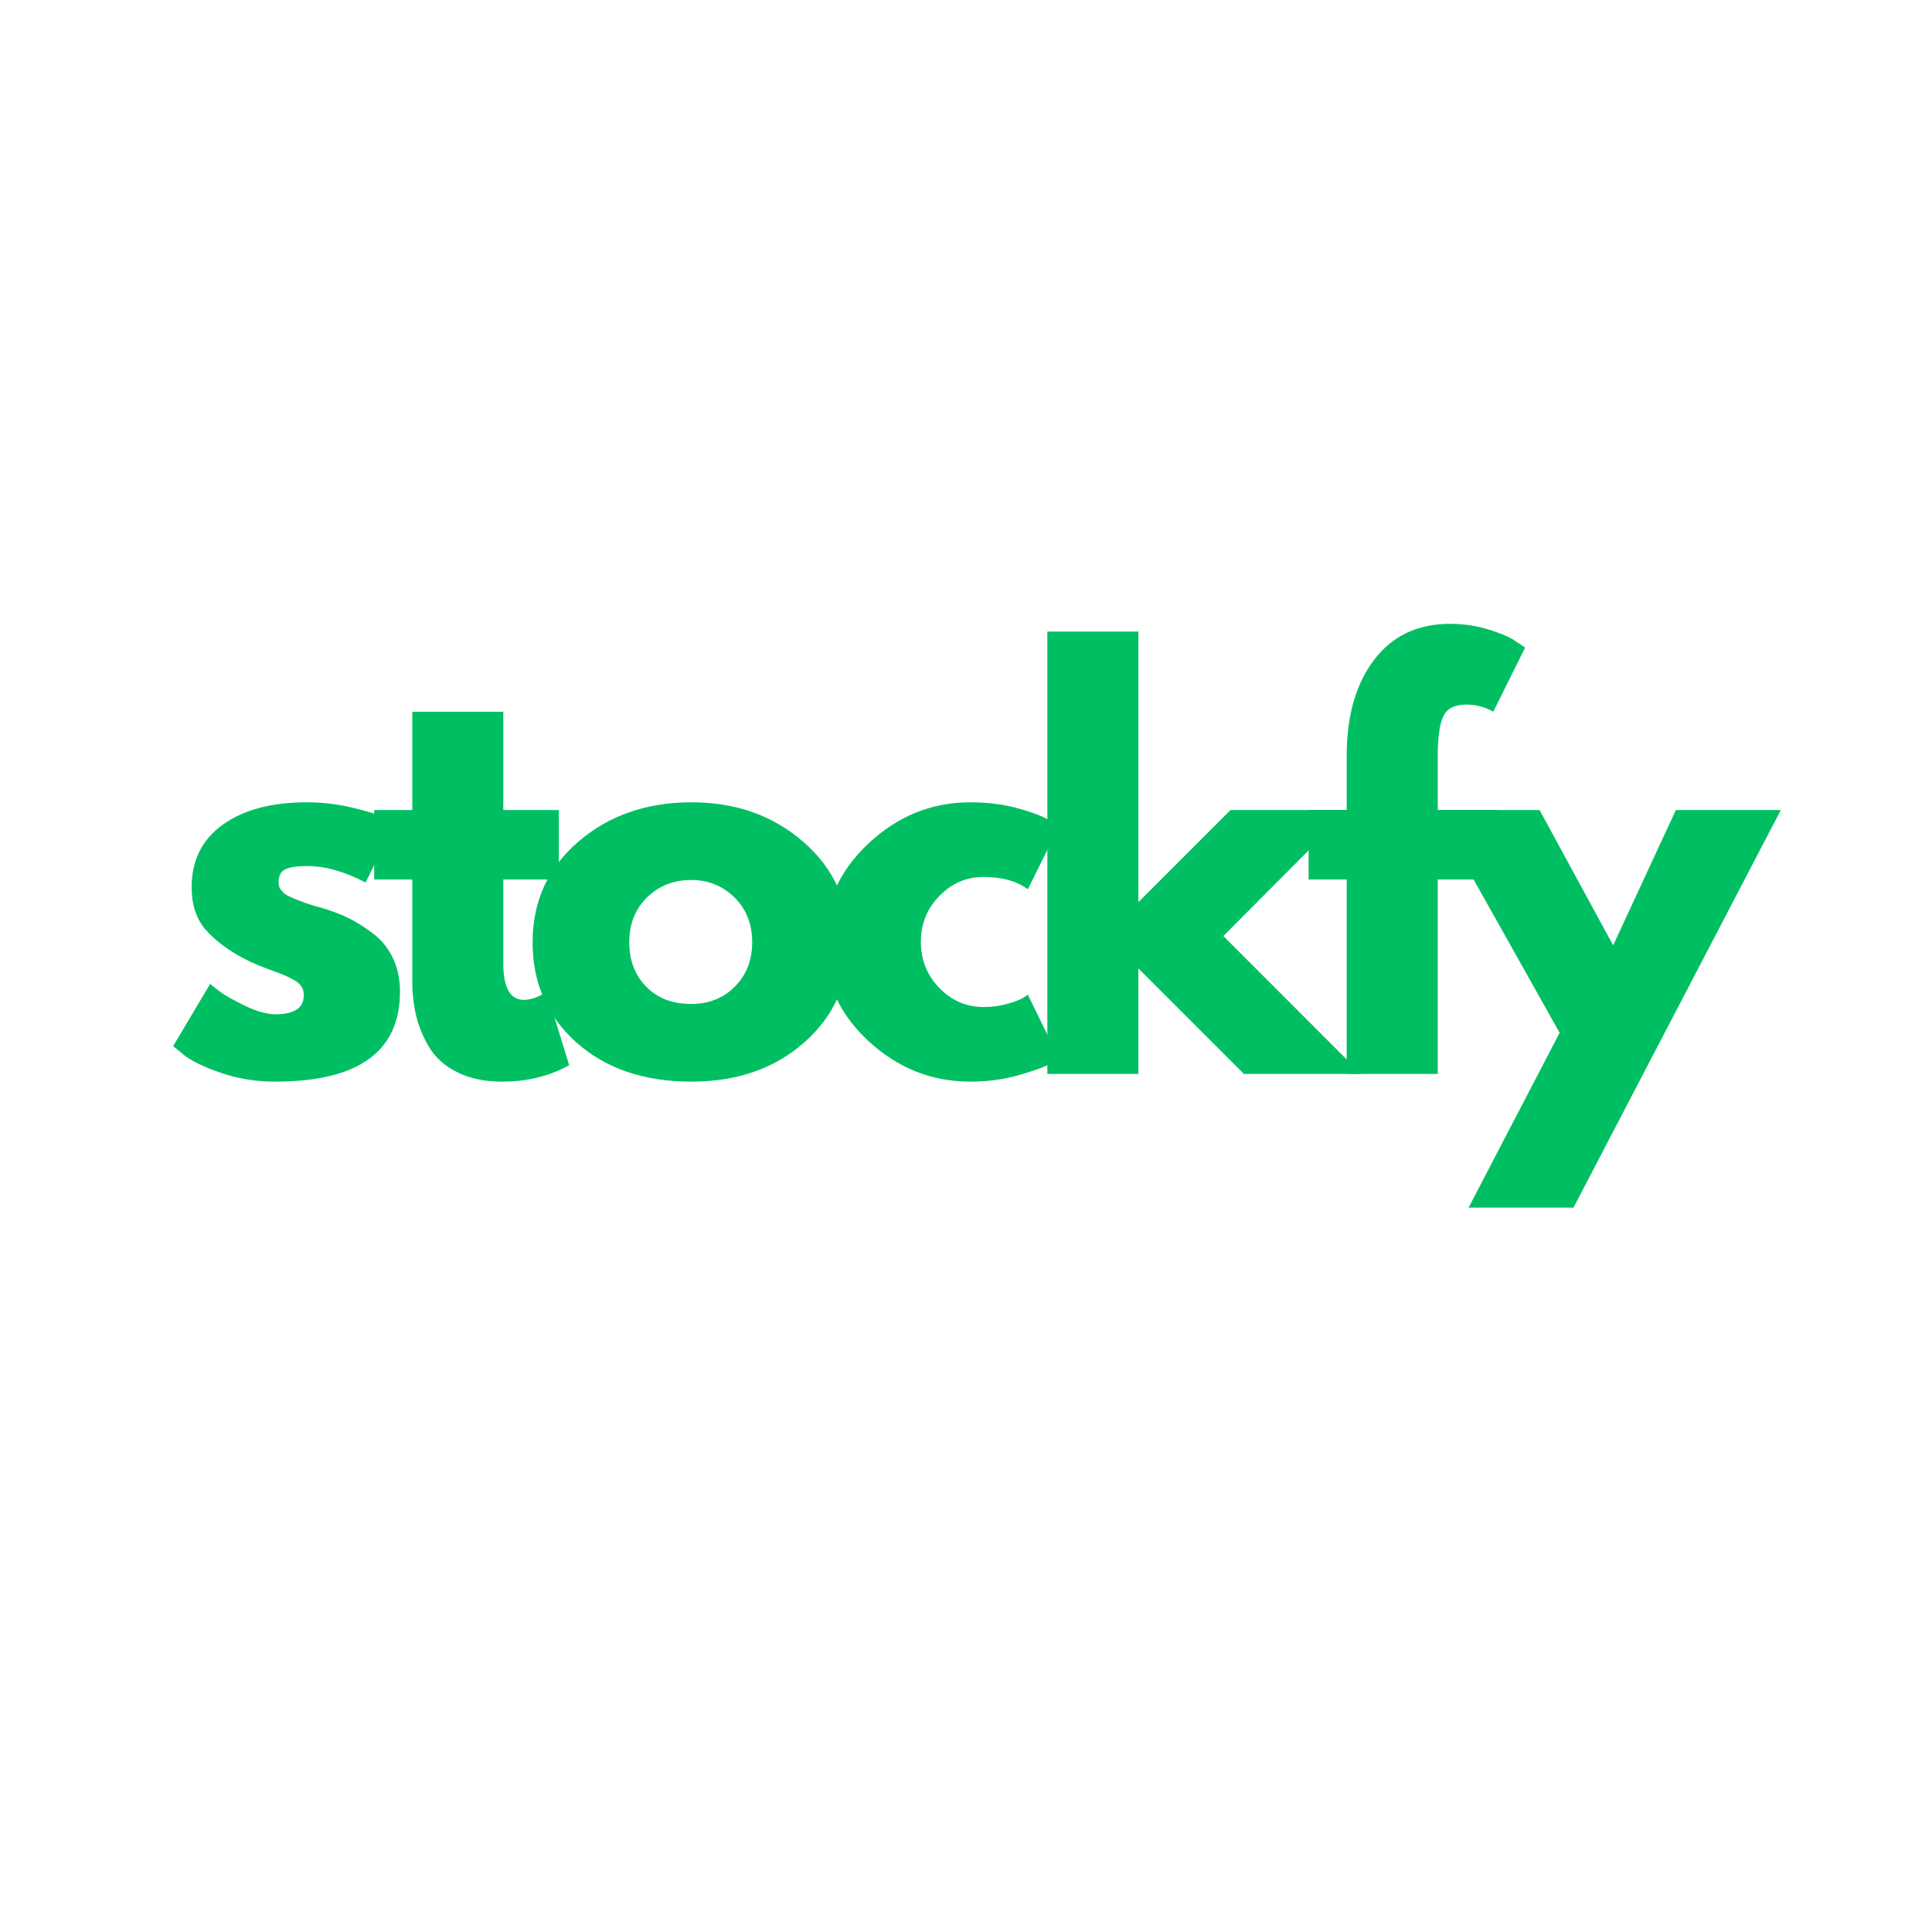 <svg xmlns="http://www.w3.org/2000/svg" xmlns:xlink="http://www.w3.org/1999/xlink" width="500" zoomAndPan="magnify" viewBox="0 0 375 375" height="500" preserveAspectRatio="xMidYMid meet" version="1.0"><defs><g/><clipPath id="81f58f9943"><rect x="0" width="319" y="0" height="126"/></clipPath></defs><g transform="matrix(1, 0, 0, 1, 30, 118)"><g clip-path="url(#81f58f9943)"><g fill="#00bf63" fill-opacity="1"><g transform="translate(1.307, 90.446)"><g><path d="M 28.25 -52.719 C 31.188 -52.719 34.082 -52.383 36.938 -51.719 C 39.801 -51.051 41.93 -50.383 43.328 -49.719 L 45.422 -48.719 L 39.641 -37.141 C 35.641 -39.273 31.844 -40.344 28.25 -40.344 C 26.258 -40.344 24.848 -40.125 24.016 -39.688 C 23.18 -39.25 22.766 -38.43 22.766 -37.234 C 22.766 -36.973 22.797 -36.707 22.859 -36.438 C 22.93 -36.176 23.066 -35.926 23.266 -35.688 C 23.461 -35.457 23.645 -35.258 23.812 -35.094 C 23.977 -34.926 24.258 -34.742 24.656 -34.547 C 25.062 -34.348 25.379 -34.195 25.609 -34.094 C 25.836 -34 26.219 -33.848 26.75 -33.641 C 27.289 -33.441 27.691 -33.289 27.953 -33.188 C 28.223 -33.094 28.672 -32.945 29.297 -32.75 C 29.93 -32.551 30.414 -32.414 30.75 -32.344 C 32.812 -31.75 34.609 -31.082 36.141 -30.344 C 37.672 -29.613 39.285 -28.613 40.984 -27.344 C 42.68 -26.082 43.992 -24.488 44.922 -22.562 C 45.859 -20.633 46.328 -18.438 46.328 -15.969 C 46.328 -4.32 38.238 1.5 22.062 1.5 C 18.406 1.5 14.926 0.938 11.625 -0.188 C 8.332 -1.32 5.957 -2.457 4.5 -3.594 L 2.297 -5.391 L 9.484 -17.469 C 10.016 -17.008 10.711 -16.461 11.578 -15.828 C 12.441 -15.191 14.004 -14.32 16.266 -13.219 C 18.535 -12.125 20.504 -11.578 22.172 -11.578 C 25.828 -11.578 27.656 -12.812 27.656 -15.281 C 27.656 -16.406 27.188 -17.285 26.25 -17.922 C 25.32 -18.555 23.742 -19.27 21.516 -20.062 C 19.285 -20.863 17.539 -21.598 16.281 -22.266 C 13.082 -23.93 10.551 -25.812 8.688 -27.906 C 6.82 -30 5.891 -32.781 5.891 -36.25 C 5.891 -41.438 7.898 -45.477 11.922 -48.375 C 15.953 -51.27 21.395 -52.719 28.25 -52.719 Z M 28.25 -52.719 "/></g></g></g><g fill="#00bf63" fill-opacity="1"><g transform="translate(41.035, 90.446)"><g><path d="M 8.984 -51.219 L 8.984 -70.297 L 26.656 -70.297 L 26.656 -51.219 L 37.438 -51.219 L 37.438 -37.734 L 26.656 -37.734 L 26.656 -21.469 C 26.656 -16.738 27.988 -14.375 30.656 -14.375 C 31.32 -14.375 32.02 -14.504 32.75 -14.766 C 33.477 -15.035 34.047 -15.305 34.453 -15.578 L 35.047 -15.969 L 39.438 -1.703 C 35.645 0.43 31.316 1.5 26.453 1.5 C 23.129 1.5 20.27 0.914 17.875 -0.25 C 15.477 -1.414 13.66 -2.977 12.422 -4.938 C 11.191 -6.906 10.312 -8.969 9.781 -11.125 C 9.25 -13.289 8.984 -15.609 8.984 -18.078 L 8.984 -37.734 L 1.594 -37.734 L 1.594 -51.219 Z M 8.984 -51.219 "/></g></g></g><g fill="#00bf63" fill-opacity="1"><g transform="translate(71.08, 90.446)"><g><path d="M 10.828 -6.078 C 5.141 -11.141 2.297 -17.629 2.297 -25.547 C 2.297 -33.473 5.254 -39.984 11.172 -45.078 C 17.098 -50.172 24.422 -52.719 33.141 -52.719 C 41.734 -52.719 48.973 -50.156 54.859 -45.031 C 60.754 -39.906 63.703 -33.414 63.703 -25.562 C 63.703 -17.707 60.82 -11.234 55.062 -6.141 C 49.301 -1.047 41.992 1.5 33.141 1.5 C 23.961 1.5 16.523 -1.023 10.828 -6.078 Z M 24.5 -34.25 C 22.207 -31.988 21.062 -29.094 21.062 -25.562 C 21.062 -22.031 22.16 -19.148 24.359 -16.922 C 26.555 -14.691 29.453 -13.578 33.047 -13.578 C 36.504 -13.578 39.348 -14.707 41.578 -16.969 C 43.805 -19.238 44.922 -22.102 44.922 -25.562 C 44.922 -29.094 43.773 -31.988 41.484 -34.25 C 39.191 -36.508 36.379 -37.641 33.047 -37.641 C 29.648 -37.641 26.801 -36.508 24.5 -34.25 Z M 24.5 -34.25 "/></g></g></g><g fill="#00bf63" fill-opacity="1"><g transform="translate(127.679, 90.446)"><g><path d="M 33.25 -38.234 C 29.914 -38.234 27.051 -37.004 24.656 -34.547 C 22.258 -32.086 21.062 -29.125 21.062 -25.656 C 21.062 -22.133 22.258 -19.141 24.656 -16.672 C 27.051 -14.211 29.914 -12.984 33.25 -12.984 C 34.844 -12.984 36.352 -13.18 37.781 -13.578 C 39.219 -13.973 40.27 -14.375 40.938 -14.781 L 41.828 -15.375 L 47.828 -3.094 C 47.359 -2.758 46.707 -2.344 45.875 -1.844 C 45.039 -1.344 43.145 -0.66 40.188 0.203 C 37.227 1.066 34.051 1.5 30.656 1.5 C 23.133 1.5 16.523 -1.145 10.828 -6.438 C 5.141 -11.727 2.297 -18.066 2.297 -25.453 C 2.297 -32.91 5.141 -39.316 10.828 -44.672 C 16.523 -50.035 23.133 -52.719 30.656 -52.719 C 34.051 -52.719 37.176 -52.316 40.031 -51.516 C 42.895 -50.723 44.926 -49.926 46.125 -49.125 L 47.828 -47.922 L 41.828 -35.844 C 39.641 -37.438 36.781 -38.234 33.25 -38.234 Z M 33.25 -38.234 "/></g></g></g><g fill="#00bf63" fill-opacity="1"><g transform="translate(167.307, 90.446)"><g><path d="M 64.5 -51.219 L 40.141 -26.766 L 66.891 0 L 44.125 0 L 23.656 -20.469 L 23.656 0 L 5.984 0 L 5.984 -85.859 L 23.656 -85.859 L 23.656 -33.344 L 41.531 -51.219 Z M 64.5 -51.219 "/></g></g></g><g fill="#00bf63" fill-opacity="1"><g transform="translate(222.408, 90.446)"><g><path d="M 8.984 -51.219 L 8.984 -62.109 C 9.047 -69.754 10.844 -75.875 14.375 -80.469 C 17.906 -85.062 22.797 -87.359 29.047 -87.359 C 31.711 -87.359 34.258 -86.973 36.688 -86.203 C 39.125 -85.441 40.875 -84.664 41.938 -83.875 L 43.625 -82.766 L 37.438 -70.297 C 35.844 -71.223 34.082 -71.688 32.156 -71.688 C 29.957 -71.688 28.488 -70.938 27.75 -69.438 C 27.02 -67.938 26.656 -65.328 26.656 -61.609 L 26.656 -51.219 L 38.438 -51.219 L 38.438 -37.734 L 26.656 -37.734 L 26.656 0 L 8.984 0 L 8.984 -37.734 L 1.594 -37.734 L 1.594 -51.219 Z M 8.984 -51.219 "/></g></g></g><g fill="#00bf63" fill-opacity="1"><g transform="translate(250.457, 90.446)"><g><path d="M 44.828 -51.219 L 65.203 -51.219 L 24.953 25.953 L 4.594 25.953 L 22.266 -7.984 L -2 -51.219 L 18.375 -51.219 L 32.656 -24.953 Z M 44.828 -51.219 "/></g></g></g></g></g></svg>